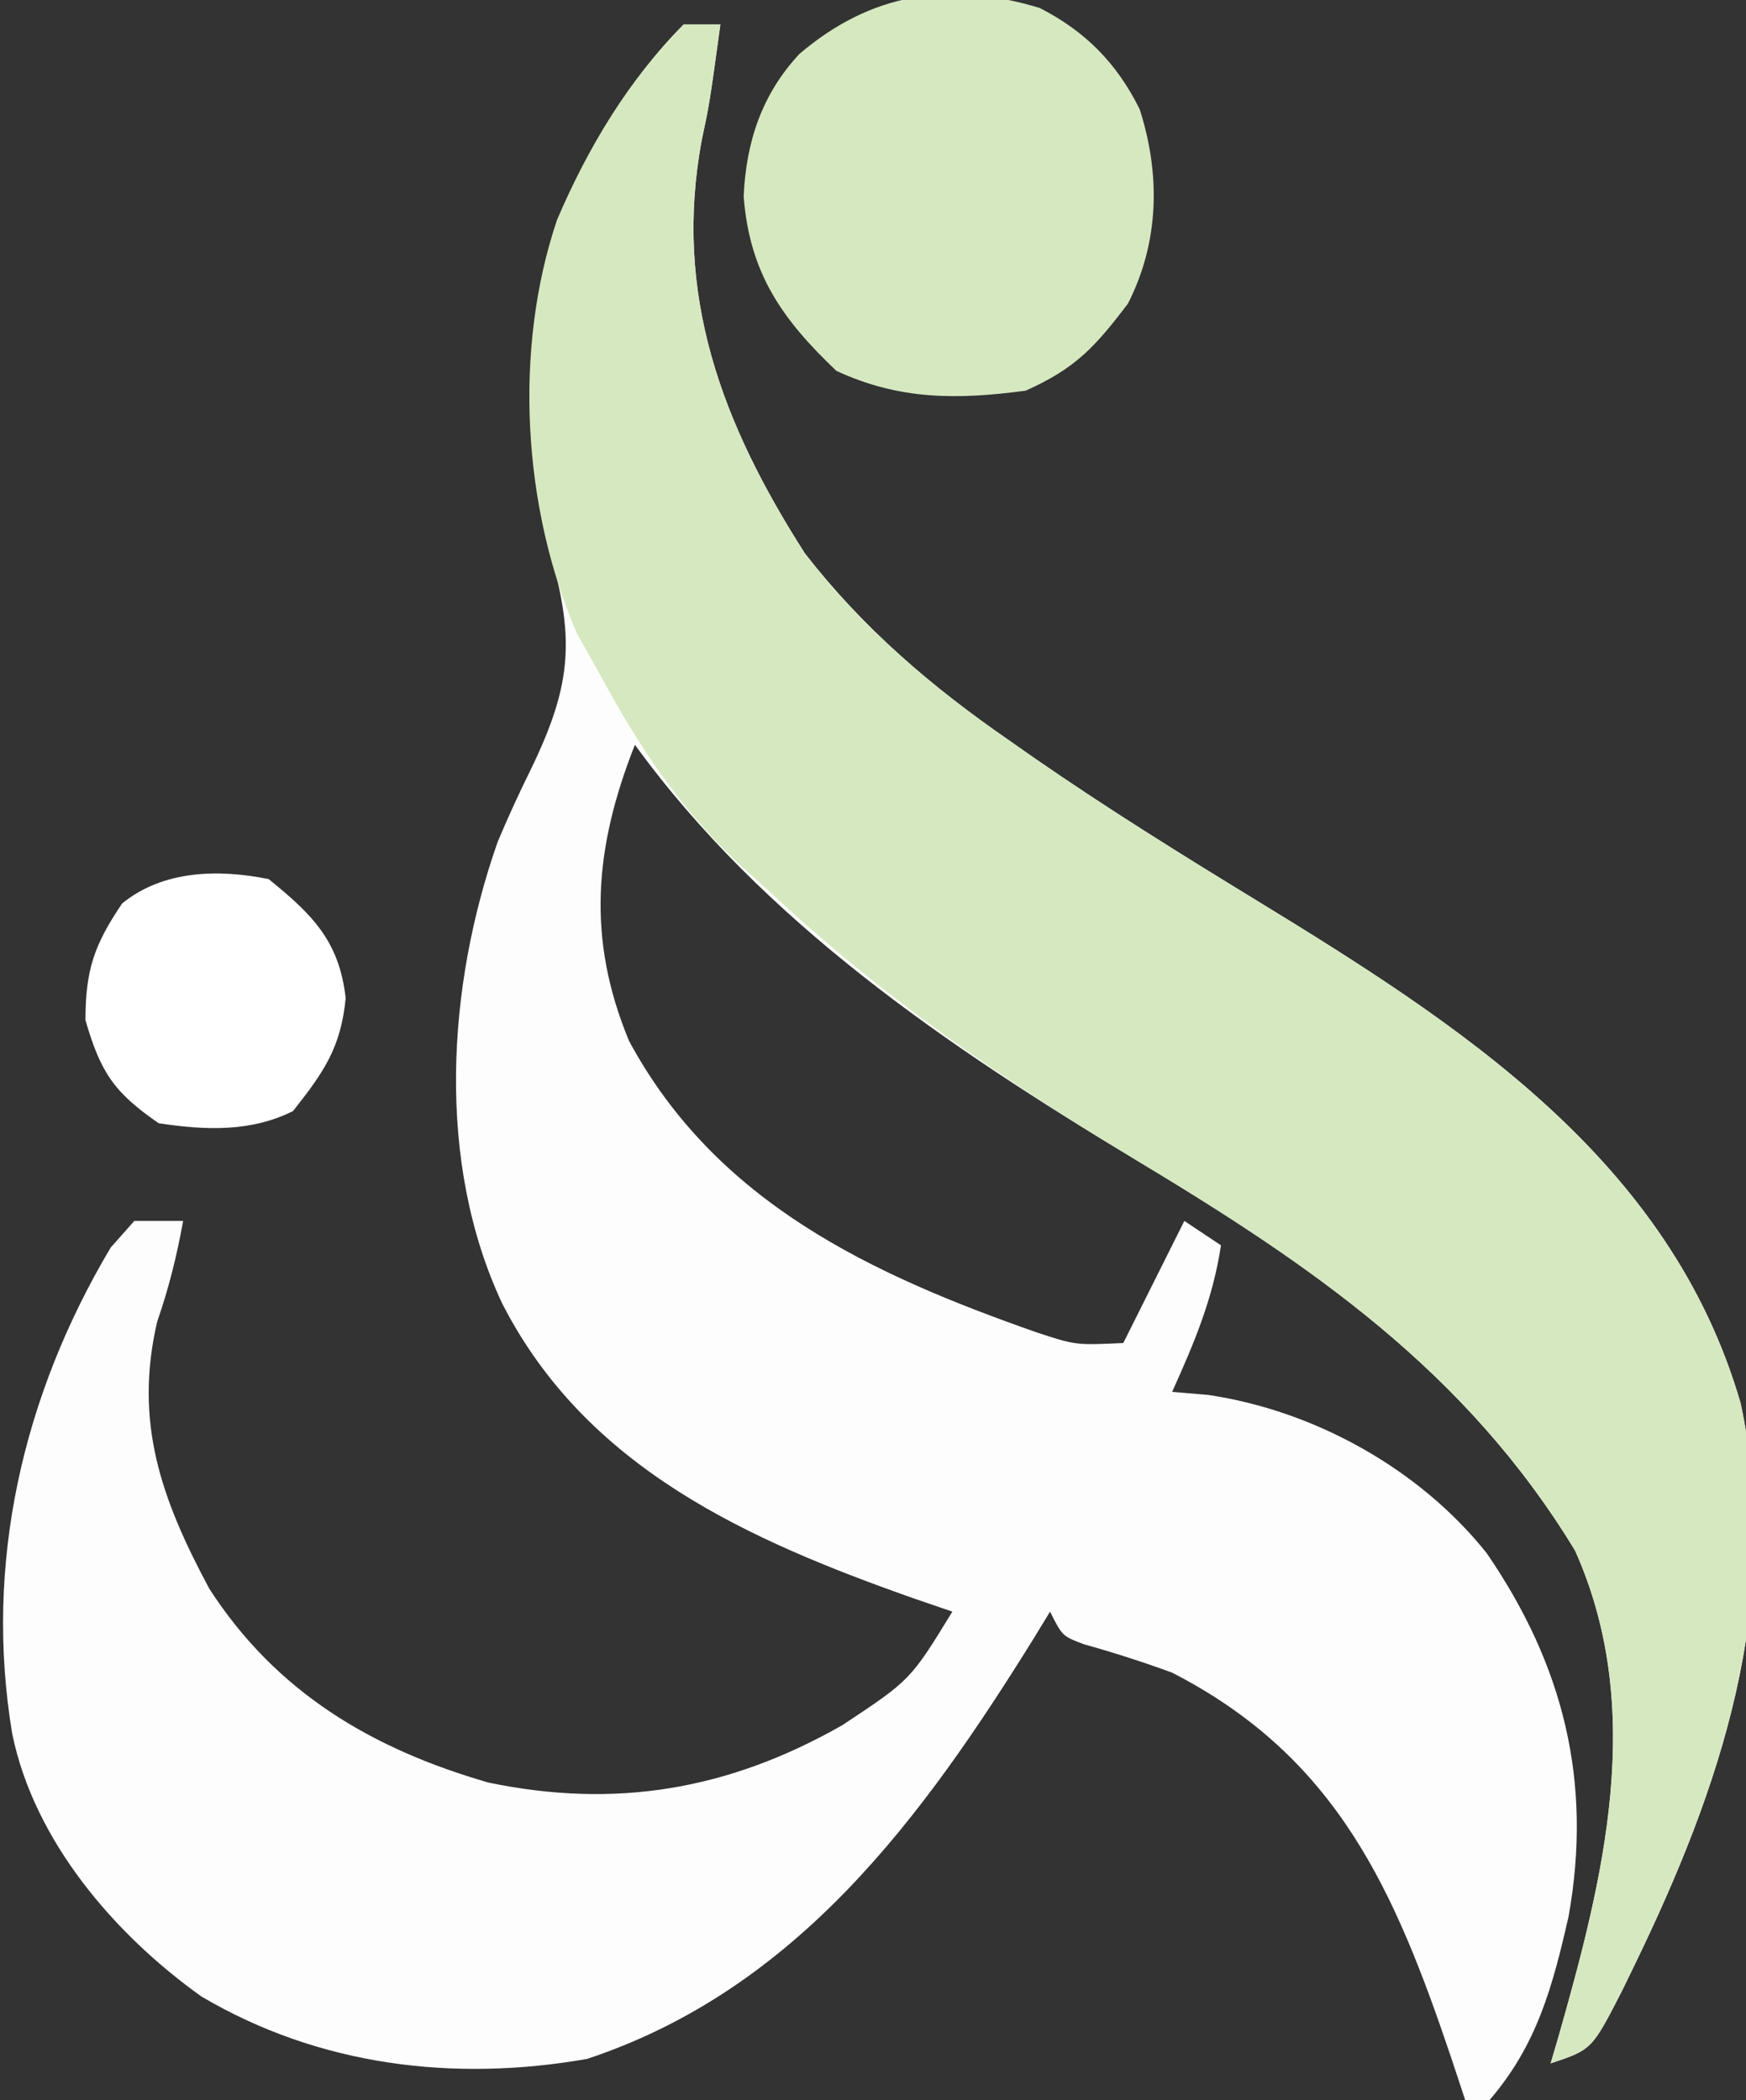 <?xml version="1.0" encoding="UTF-8"?>
<svg version="1.1" xmlns="http://www.w3.org/2000/svg" width="143" height="172">
<rect width="100%" height="100%" fill="#333333" stroke="none"/>
<path d="M0 0 C0.99 0 1.98 0 3 0 C2.11 6.482 2.11 6.482 1.484 9.422 C-0.898 22.1 3.138 32.731 9.926 43.332 C14.689 49.459 20.264 54.231 26.625 58.625 C27.346 59.13 28.068 59.635 28.811 60.156 C34.683 64.213 40.722 67.969 46.812 71.688 C63.599 81.952 80.787 92.986 86.563 112.945 C90.047 129.32 84.923 144.42 77.875 158.938 C77.539 159.631 77.202 160.324 76.855 161.038 C74.375 165.875 74.375 165.875 71 167 C71.29 166.018 71.29 166.018 71.586 165.016 C75.343 151.848 78.835 138.036 73 125 C64.026 110.229 51.341 101.598 36.852 92.895 C21.698 83.766 6.549 73.533 -4 59 C-7.318 67.405 -7.973 74.846 -4.477 83.266 C2.678 96.515 15.389 102.396 28.969 107.152 C32.117 108.18 32.117 108.18 36 108 C37.65 104.7 39.3 101.4 41 98 C42.485 98.99 42.485 98.99 44 100 C43.335 104.389 41.812 107.981 40 112 C40.969 112.082 41.939 112.165 42.938 112.25 C51.659 113.534 60.265 118.312 65.762 125.211 C72.036 134.356 74.448 143.916 72.469 154.965 C71.162 160.709 69.88 165.494 66 170 C65.34 170 64.68 170 64 170 C63.625 168.866 63.25 167.731 62.863 166.562 C58.24 152.849 53.538 141.949 40 135 C37.613 134.124 35.234 133.36 32.785 132.676 C31 132 31 132 30 130 C29.587 130.678 29.175 131.356 28.75 132.055 C19.541 146.896 9.268 160.932 -7.918 166.637 C-18.874 168.548 -29.88 167.201 -39.496 161.527 C-46.638 156.433 -53.211 148.767 -55 140 C-57.32 126.102 -54.149 112.302 -46.938 100.188 C-45.978 99.105 -45.978 99.105 -45 98 C-43.68 98 -42.36 98 -41 98 C-41.522 100.87 -42.168 103.485 -43.125 106.25 C-45.045 114.479 -42.794 120.79 -38.852 128.133 C-33.385 136.597 -25.566 141.24 -16 144 C-5.544 146.17 3.681 144.592 12.969 139.312 C18.567 135.609 18.567 135.609 22 130 C20.973 129.648 19.945 129.296 18.887 128.934 C5.23 124.124 -7.991 118.226 -14.875 104.75 C-20.287 93.209 -19.412 78.805 -15.234 66.938 C-14.391 64.931 -13.481 62.951 -12.516 61 C-9.057 53.859 -8.921 50.136 -11.141 42.559 C-13.993 30.749 -12.645 18.88 -6.469 8.402 C-4.495 5.35 -2.573 2.573 0 0 Z M38 113 C39 115 39 115 39 115 Z M37 115 C38 117 38 117 38 117 Z M36 117 C37 119 37 119 37 119 Z M35 119 C36 121 36 121 36 121 Z M34 121 C35 123 35 123 35 123 Z M33 123 C34 125 34 125 34 125 Z " fill="#FEFDFE" transform="translate(56,2)"/>
<path d="M0 0 C0.99 0 1.98 0 3 0 C2.11 6.482 2.11 6.482 1.484 9.422 C-0.898 22.1 3.138 32.731 9.926 43.332 C14.689 49.459 20.264 54.231 26.625 58.625 C27.346 59.13 28.068 59.635 28.811 60.156 C34.683 64.213 40.722 67.969 46.812 71.688 C63.599 81.952 80.787 92.986 86.563 112.945 C90.047 129.32 84.923 144.42 77.875 158.938 C77.539 159.631 77.202 160.324 76.855 161.038 C74.375 165.875 74.375 165.875 71 167 C71.29 166.018 71.29 166.018 71.586 165.016 C75.343 151.848 78.835 138.036 73 125 C64.026 110.229 51.341 101.598 36.852 92.895 C26.019 86.369 16.231 79.656 7 71 C6.202 70.282 5.404 69.564 4.582 68.824 C-0.411 64.15 -3.767 59.001 -7 53 C-7.866 51.453 -7.866 51.453 -8.75 49.875 C-13.198 39.644 -13.968 26.614 -10.375 16 C-7.867 10.134 -4.526 4.526 0 0 Z " fill="#D6E8C0" transform="translate(56,2)"/>
<path d="M0 0 C3.747 1.906 6.332 4.53 8.199 8.297 C9.919 13.649 9.807 19.189 7.234 24.227 C4.536 27.777 2.949 29.526 -1.141 31.352 C-6.744 32.098 -11.472 32.126 -16.641 29.727 C-21.089 25.501 -23.754 21.721 -24.234 15.434 C-24.033 10.963 -22.746 7.076 -19.672 3.773 C-13.832 -1.208 -7.435 -2.252 0 0 Z " fill="#D6E8C0" transform="translate(85.141,0.648)"/>
<path d="M0 0 C3.609 2.918 5.784 5.097 6.312 9.75 C5.922 13.809 4.504 15.833 2 19 C-1.486 20.743 -5.196 20.572 -9 20 C-12.671 17.476 -13.759 15.83 -15 11.562 C-15 7.447 -14.291 5.398 -12 2 C-8.648 -0.731 -4.133 -0.828 0 0 Z " fill="#FFFFFF" transform="translate(22,72)"/>
</svg>

